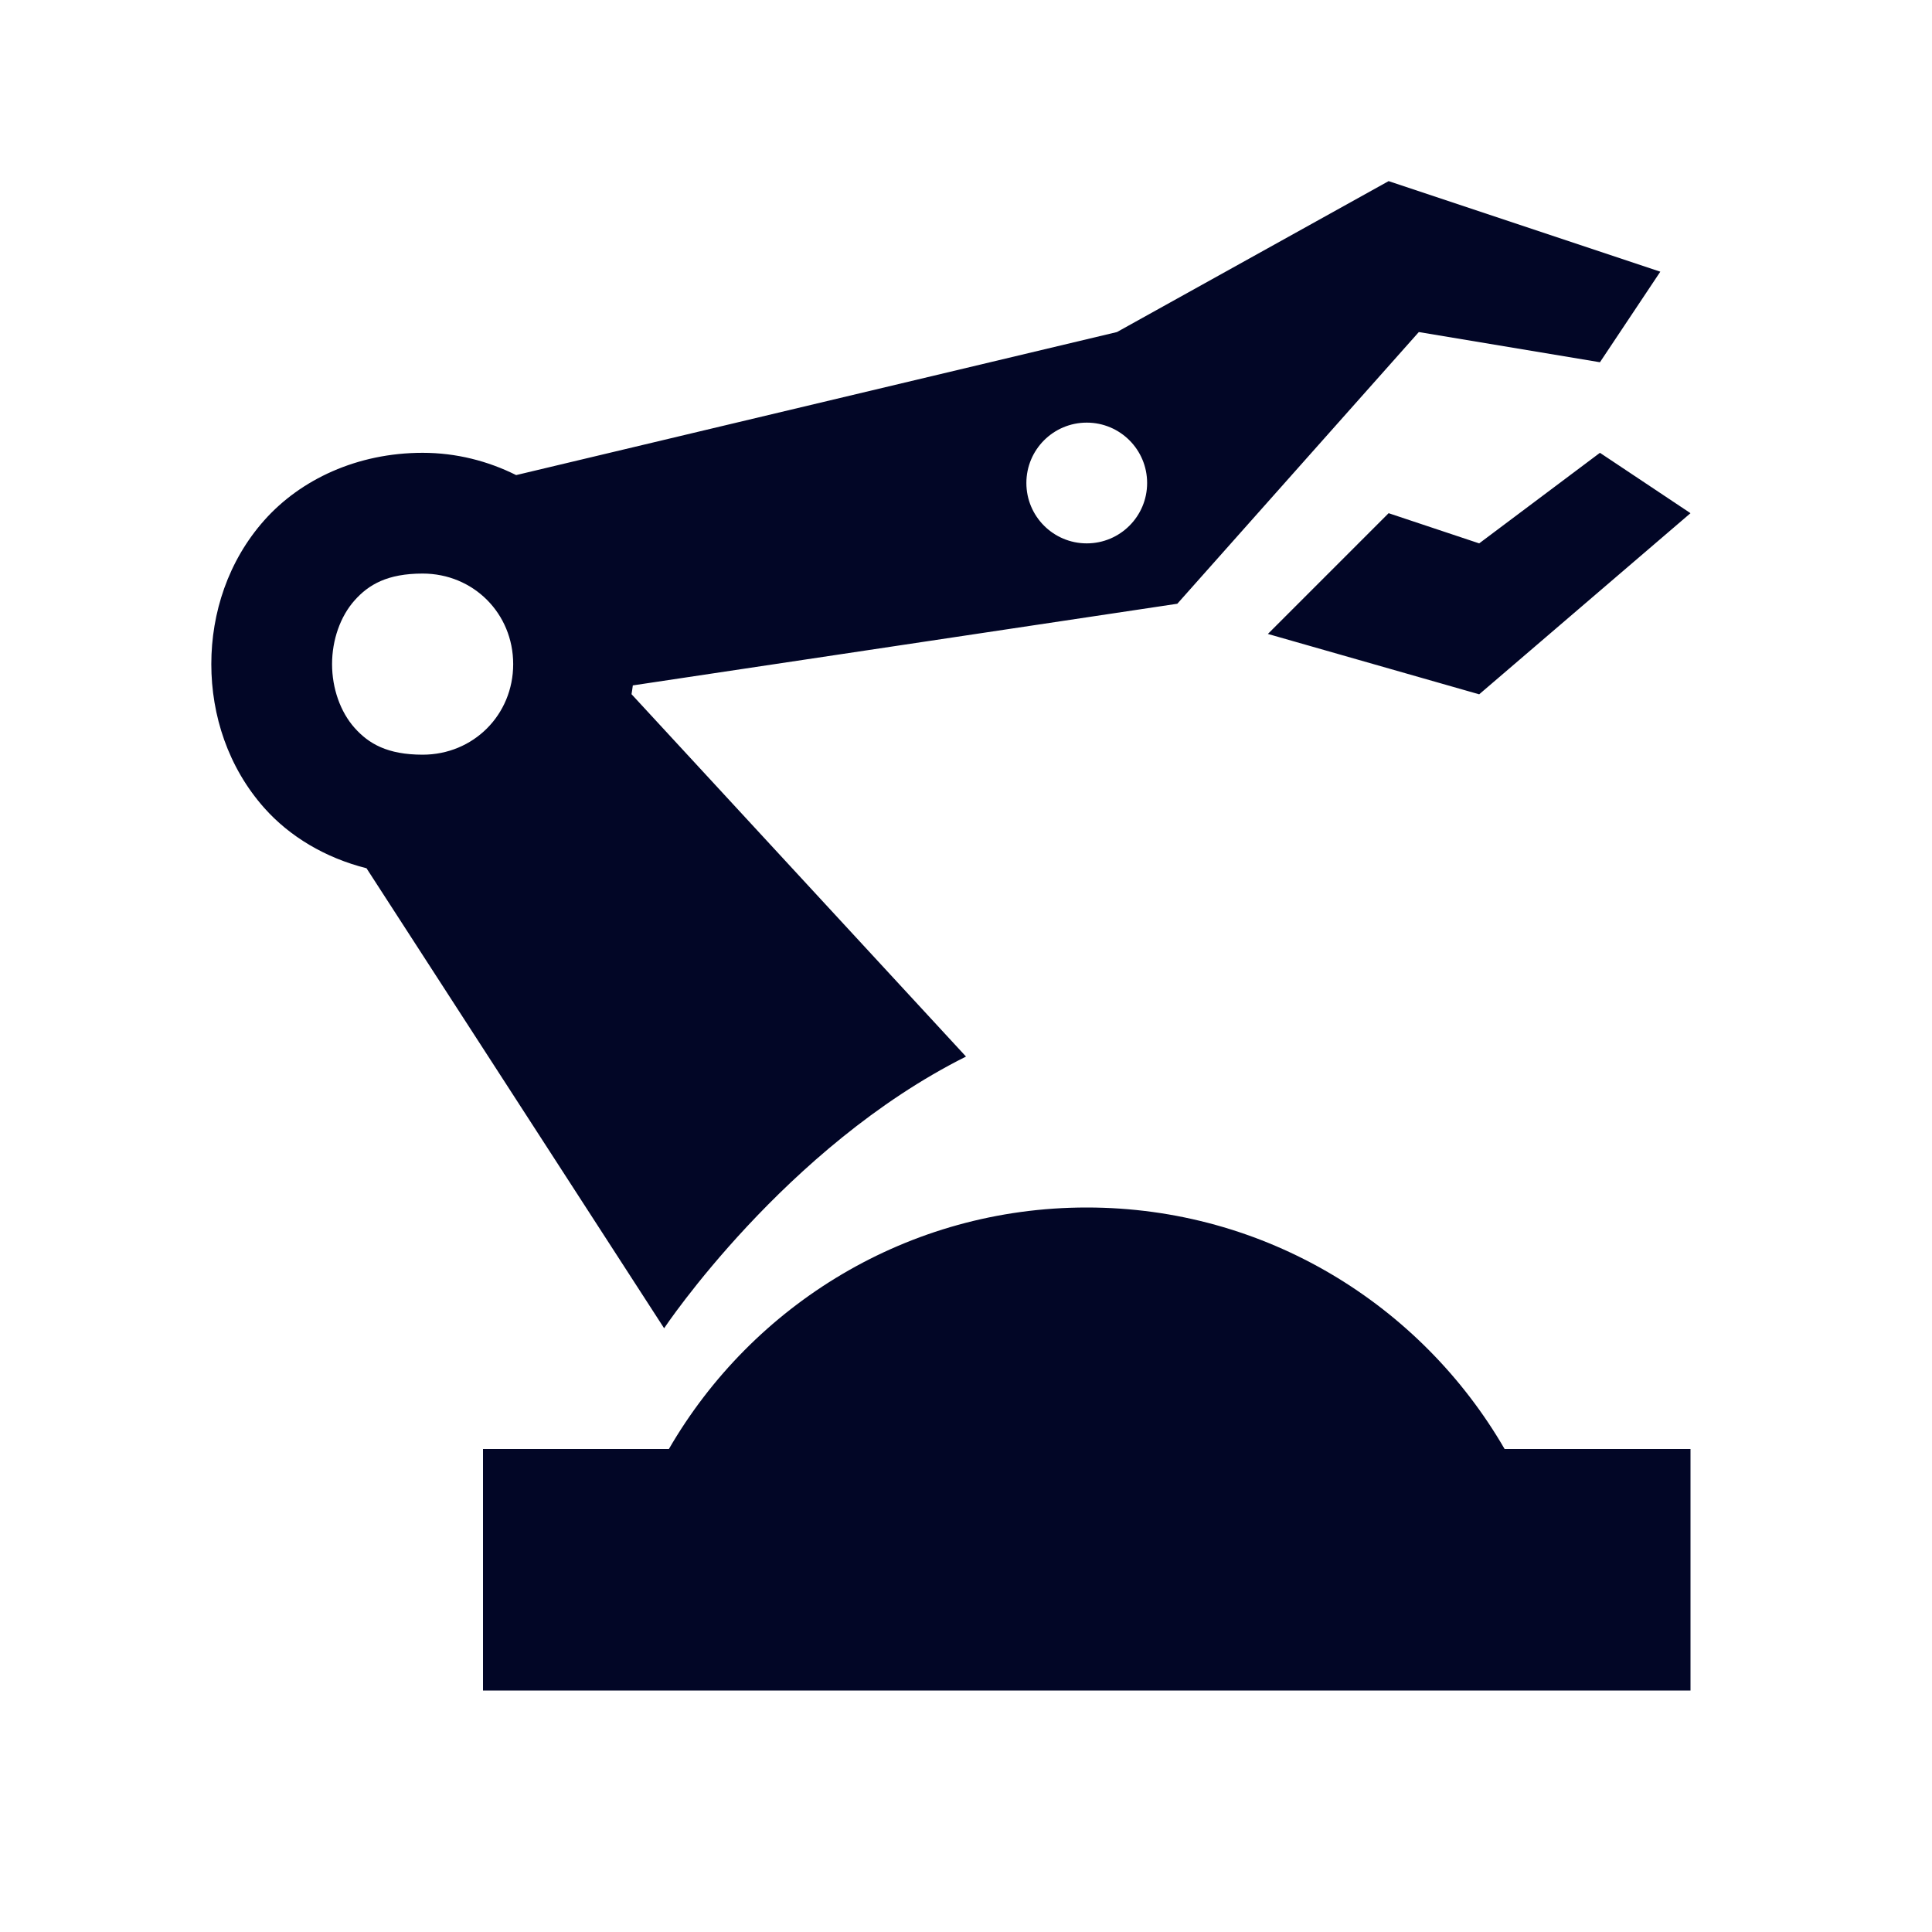 <?xml version="1.0" encoding="utf-8"?>
<svg xmlns="http://www.w3.org/2000/svg" viewBox="0 0 64 64">
  <path d="M46 6L37 11L17.098 15.738C16.161 15.27 15.111 15 14 15C11.833 15 9.956 15.885 8.756 17.234C7.556 18.584 7 20.306 7 22C7 23.694 7.556 25.416 8.756 26.766C9.595 27.71 10.771 28.416 12.141 28.762L22 44C22 44 26 38 32 35L20.92 22.996C20.934 22.899 20.953 22.803 20.963 22.705L39 20L47 11L53 12L55 9L46 6 z M 36 14C37.105 14 38 14.895 38 16C38 17.105 37.105 18 36 18C34.895 18 34 17.105 34 16C34 14.895 34.895 14 36 14 z M 53 15L49 18L46 17L42 21L49 23L56 17L53 15 z M 14 19C15.681 19 17 20.319 17 22C17 23.681 15.681 25 14 25C12.833 25 12.211 24.635 11.744 24.109C11.277 23.584 11 22.806 11 22C11 21.194 11.277 20.416 11.744 19.891C12.211 19.365 12.833 19 14 19 z M 36 40C30.081 40 24.926 43.222 22.158 48L16 48L16 56L20 56L52 56L56 56L56 48L49.842 48C47.074 43.222 41.919 40 36 40 z" fill="#020626" />
</svg>
